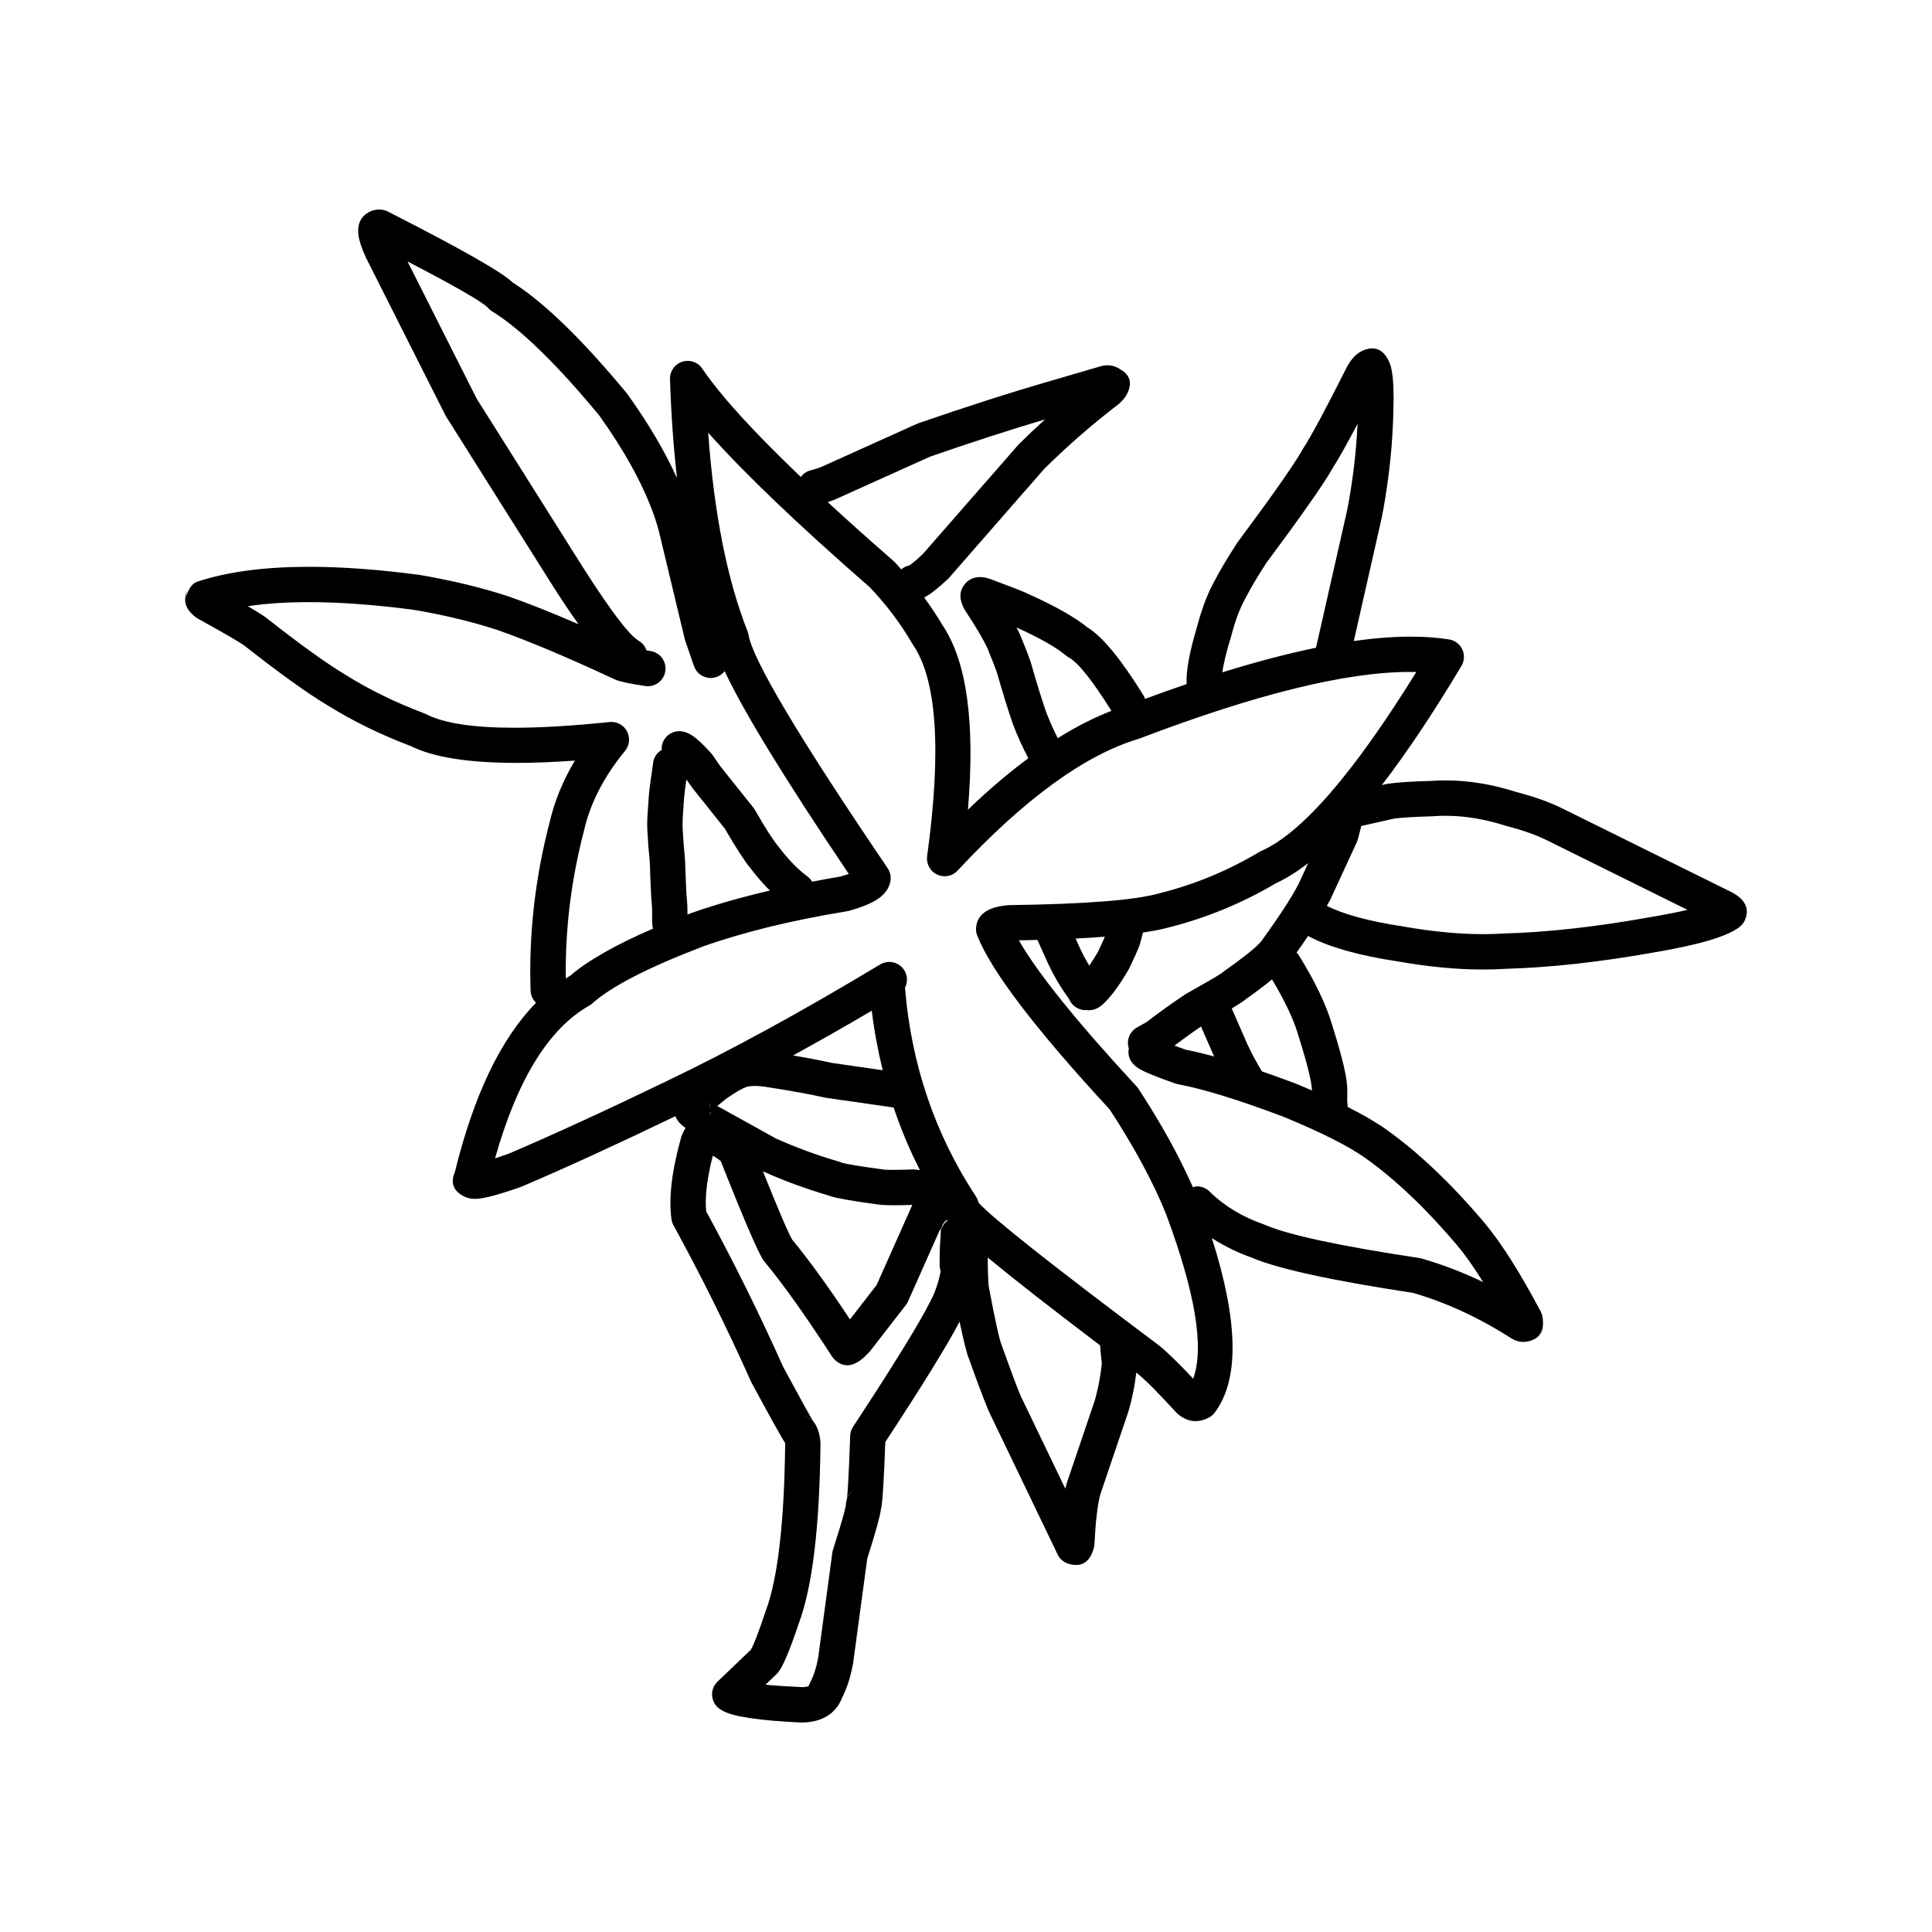 <?xml version="1.0" encoding="UTF-8"?>
<!-- Uploaded to: SVG Repo, www.svgrepo.com, Generator: SVG Repo Mixer Tools -->
<svg fill="#000000" width="800px" height="800px" version="1.1" viewBox="144 144 512 512" xmlns="http://www.w3.org/2000/svg">
 <path d="m604.17 381.2c-0.348-0.234-0.746-0.473-1.195-0.707l-0.117-0.07-44.562-22.051c-3.465-1.73-7.602-3.219-12.418-4.477l-0.027-0.004c-6.414-2.055-12.676-3.078-18.781-3.078-1.348 0-2.688 0.051-4.019 0.148h-0.031c-5.012 0.137-8.695 0.383-11.051 0.719l-0.473 0.09 0.109-0.031-1.398 0.316c6.582-8.562 13.609-19.07 21.086-31.566 0.801-1.34 0.887-2.981 0.227-4.387-0.656-1.418-1.977-2.402-3.512-2.648-3.109-0.492-6.5-0.738-10.16-0.738-4.59 0-9.617 0.395-15.074 1.16l7.356-32.48 0.02-0.09c0.648-3.16 1.258-6.957 1.836-11.375v-0.012c0.836-6.406 1.277-13.266 1.332-20.566v-0.051c-0.012-4.004-0.297-6.848-0.848-8.562-0.098-0.305-0.207-0.59-0.336-0.867-1.082-2.371-2.566-3.551-4.461-3.551-0.816 0-1.719 0.215-2.688 0.66-0.156 0.078-0.316 0.156-0.469 0.254-0.605 0.355-1.172 0.816-1.703 1.367-0.715 0.758-1.367 1.703-1.973 2.844l-0.043 0.09c-5.32 10.609-9.164 17.781-11.559 21.512l-0.137 0.234c-2.148 3.816-7.852 11.957-17.125 24.422l-0.176 0.254c-2.598 4.023-4.527 7.273-5.781 9.723h-0.012c-1.875 3.316-3.453 7.418-4.746 12.309v0.008c-2.047 6.769-2.981 11.867-2.793 15.293-3.578 1.211-7.258 2.527-11.027 3.926-0.117-0.355-0.262-0.699-0.469-1.031-5.871-9.465-10.754-15.41-14.652-17.832h-0.027c-3.371-2.754-8.633-5.738-15.785-8.945h-0.035c-0.137-0.09-0.285-0.168-0.438-0.234-0.926-0.441-3.965-1.633-9.105-3.543h-0.031l0.285 0.117-0.531-0.227c-0.473-0.168-0.91-0.297-1.312-0.395-0.57-0.129-1.117-0.195-1.637-0.195-0.852 0-1.633 0.176-2.352 0.531-0.512 0.246-0.969 0.582-1.363 0.984-1.672 1.77-1.914 3.918-0.707 6.434 0.07 0.148 0.145 0.285 0.227 0.441 0.051 0.098 0.109 0.195 0.109 0.195h0.004l0.082 0.137c3.578 5.492 5.723 9.238 6.434 11.258l0.117 0.316c0.773 1.832 1.434 3.531 1.973 5.106 1.566 5.492 2.957 9.969 4.168 13.453l0.039 0.117c1.215 3.219 2.598 6.188 4.078 9.043-5.207 3.856-10.535 8.383-16 13.629 1.938-22.965-0.285-39.223-6.66-48.777h-0.02c-1.484-2.559-3.144-5.027-4.91-7.457 1.559-0.789 3.637-2.402 6.262-4.879 0.109-0.109 0.211-0.207 0.316-0.324l25.363-29.027h0.02c6.215-6.121 12.715-11.777 19.492-16.965 0.113-0.098 0.227-0.188 0.336-0.285 0.383-0.363 0.719-0.699 0.992-1.023 0.395-0.453 0.715-0.914 0.949-1.387 1.438-2.812 0.91-4.961-1.559-6.453h-0.031c-1.113-0.797-2.301-1.191-3.566-1.191-0.625 0-1.27 0.098-1.938 0.297l-12.633 3.691c-10.898 3.148-22.773 6.957-35.641 11.406-0.133 0.051-0.266 0.109-0.395 0.168l-25.02 11.277-0.109 0.051c-0.535 0.254-1.535 0.582-2.996 0.973-1.066 0.277-1.93 0.914-2.539 1.73-12.582-12.004-21.297-21.59-26.105-28.703-0.887-1.309-2.352-2.066-3.883-2.066-0.477 0-0.965 0.078-1.441 0.227-1.988 0.648-3.305 2.527-3.238 4.613 0.297 9.367 0.934 18.066 1.855 26.242-3.191-7.074-7.566-14.504-13.164-22.309l-0.203-0.254c-11.711-14.141-21.742-23.891-30.098-29.234h-0.031c-2.637-2.668-13.699-8.965-33.18-18.875-0.59-0.297-1.23-0.473-1.879-0.5-0.117-0.012-0.227-0.012-0.336-0.012-0.855 0-1.656 0.168-2.402 0.523-2.465 1.152-3.504 3.258-3.113 6.316 0.195 1.516 0.867 3.512 2.027 6.004l0.062 0.137 20.953 41.574c0.062 0.129 0.145 0.254 0.223 0.383l28.457 45.164 0.012 0.02c2.387 3.738 4.566 6.965 6.578 9.789-7.008-3.051-13.125-5.481-18.352-7.312l-0.078-0.031c-7.223-2.371-15.168-4.289-23.832-5.758l-0.172-0.02c-10.695-1.406-20.355-2.106-28.98-2.106-11.758 0-21.594 1.301-29.504 3.906-1.23 0.402-2.238 1.301-3.223 4.449l0.41-1.852h-0.023c-1.047 2.371-0.438 4.527 1.824 6.477 0.137 0.117 0.277 0.227 0.422 0.344 0.188 0.148 0.391 0.277 0.535 0.355h0.004l0.059 0.039c7.164 3.945 11.324 6.367 12.488 7.273 9.25 7.273 16.508 12.477 21.758 15.625 6.695 4.191 14.121 7.832 22.273 10.914h-0.023c5.953 2.953 15.285 4.438 28.004 4.438 4.68 0 9.824-0.207 15.426-0.609h0.023c-3.191 5.324-5.434 10.805-6.715 16.422h-0.004c-3.848 14.789-5.519 29.637-5.027 44.535 0.043 1.277 0.59 2.41 1.438 3.227-9.348 9.543-16.531 24.52-21.531 44.98h-0.023c-1.152 2.793-0.316 4.91 2.504 6.348 0.836 0.422 1.797 0.629 2.883 0.629h0.23c2.144-0.059 6.109-1.113 11.918-3.16l0.277-0.109c11.453-4.879 25.023-11.098 40.684-18.637 0.32 0.914 0.984 1.789 2.008 2.617 0.188 0.156 0.418 0.324 0.684 0.512-0.234 0.402-0.48 0.766-0.703 1.258-0.078 0.176-0.164 0.363-0.242 0.562-0.078 0.176-0.133 0.355-0.188 0.531-2.516 8.887-3.375 16.156-2.602 21.816 0.082 0.57 0.262 1.113 0.535 1.613 7.316 13.344 14.168 27.168 20.566 41.457l0.148 0.305c5.023 9.309 7.977 14.613 8.867 15.902h-0.031c0.031 0.137 0.039 0.297 0.051 0.473h-0.012c-0.242 20.84-1.957 35.543-5.152 44.094l-0.055 0.148c-1.875 5.598-3.184 8.992-3.922 10.176h-0.031l-8.758 8.375c-1.004 0.965-1.531 2.312-1.441 3.699 0.094 1.387 0.793 2.656 1.914 3.473 0.32 0.234 0.664 0.453 1.043 0.648 2.914 1.516 9.797 2.519 20.652 3.019h0.281c3.301-0.051 5.945-0.945 7.918-2.688 0.523-0.461 0.984-0.973 1.391-1.535 0.461-0.641 0.848-1.34 1.145-2.086h-0.031c1.34-2.5 2.344-5.57 3.019-9.199l0.039-0.234 3.719-27.504h-0.031c2.215-6.957 3.449-11.387 3.699-13.293h-0.031c0.059-0.195 0.109-0.402 0.148-0.609 0.324-1.703 0.668-7.41 1.023-17.133h-0.031c9.902-15.086 16.441-25.691 19.719-31.949 1.059 5.098 1.891 8.414 2.481 9.84h-0.004c2.992 8.305 4.848 13.145 5.555 14.516l0.004 0.012 17.949 37.332c0.453 0.934 1.195 1.691 2.121 2.156 0.32 0.168 0.656 0.297 1 0.383 0.625 0.168 1.211 0.246 1.758 0.246 2.277 0 3.836-1.457 4.676-4.367v-0.012c0.016-0.051 0.031-0.109 0.051-0.168v-0.012c0.078-0.316 0.133-0.641 0.148-0.965 0.316-6.199 0.832-10.598 1.566-13.207h-0.004l7.199-21.246c0.418-1.191 0.898-3.019 1.434-5.473l0.02-0.07c0.414-2.027 0.676-3.809 0.871-5.473 0.059 0.039 0.113 0.09 0.172 0.129h-0.004c2.16 1.723 5.633 5.195 10.406 10.43 0.148 0.156 0.305 0.316 0.477 0.453 1.5 1.238 3.059 1.859 4.676 1.859 1.105 0 2.242-0.297 3.406-0.875 0.641-0.324 1.195-0.789 1.629-1.359 6.574-8.68 6.328-24.109-0.734-46.27 3.234 2.078 6.785 3.848 10.742 5.234l-0.027 0.008c7.019 2.941 21.227 6.031 42.605 9.27h-0.031c8.832 2.547 17.543 6.582 26.148 12.094 0.172 0.109 0.355 0.207 0.535 0.297 0.871 0.414 1.727 0.609 2.578 0.609 0.305 0 0.613-0.031 0.926-0.078 3.41-0.609 4.789-2.805 4.133-6.602l-0.004-0.031v-0.023c-0.09-0.473-0.246-0.945-0.477-1.367-5.531-10.441-10.574-18.371-15.133-23.773l-0.012-0.02c-8.707-10.223-17.238-18.312-25.605-24.285-2.676-1.93-6.148-3.957-10.387-6.09l-0.133-1.977h0.02c0.035-1.535 0.023-2.688-0.02-3.465h-0.004c-0.035-0.789-0.176-1.84-0.414-3.168l-0.016-0.07c-0.633-3.238-1.801-7.547-3.508-12.93-1.539-5.312-4.473-11.484-8.801-18.488-0.188-0.305-0.418-0.562-0.66-0.809 1.105-1.566 2.137-3.051 3.07-4.438 0.129 0.09 0.246 0.176 0.379 0.246 5.406 2.812 13.188 4.981 23.336 6.523h-0.004c8.172 1.438 15.73 2.156 22.695 2.156 2.023 0 3.996-0.07 5.922-0.188h-0.031c11.902-0.336 25.152-1.801 39.754-4.418 11.77-1.988 19.219-4.231 22.336-6.731 0.645-0.523 1.141-1.191 1.438-1.957 1-2.551 0.215-4.695-2.332-6.445zm-133.89-68.645 0.051-0.168c1.102-4.191 2.41-7.598 3.926-10.223l0.109-0.207c1.094-2.125 2.809-5.008 5.144-8.648h-0.004c9.332-12.555 15.219-20.949 17.645-25.199h-0.012c1.617-2.527 3.809-6.434 6.582-11.699h0.031c-0.203 4.289-0.555 8.395-1.062 12.309-0.551 4.191-1.125 7.766-1.727 10.707h-0.004l-8.203 36.23c-7.57 1.555-15.852 3.731-24.828 6.523 0.309-2.273 1.09-5.473 2.352-9.625zm-49.035 20.16c-1.172-3.367-2.527-7.766-4.078-13.195l-0.078-0.246c-0.621-1.781-1.359-3.699-2.219-5.738l-0.023-0.059v-0.012h0.004c-0.328-0.887-0.816-1.949-1.445-3.168h0.023c6.125 2.785 10.484 5.266 13.082 7.438 0.23 0.195 0.488 0.363 0.754 0.512 2.465 1.348 6.234 6.082 11.277 14.141-4.625 1.77-9.367 4.203-14.234 7.242-1.09-2.188-2.133-4.461-3.062-6.914zm-35.535-38.914h0.035c0.07 0 0.145 0 0.223 0.012h-0.004c-0.078-0.012-0.152-0.012-0.227-0.012zm-19.992-17.625 24.734-11.148h-0.023c10.883-3.769 21.047-7.066 30.484-9.879h0.031c-2.344 2.125-4.641 4.301-6.906 6.543l-0.23 0.246-25.348 29h-0.023c-1.656 1.555-2.832 2.527-3.527 2.941h-0.031c-0.766 0.148-1.445 0.531-2.035 1.012-0.586-0.641-1.141-1.301-1.746-1.93-0.098-0.109-0.203-0.207-0.305-0.297-6.371-5.551-12.172-10.746-17.441-15.598 0.934-0.305 1.758-0.602 2.383-0.895zm-66.977 88.039 0.035-0.137c1.656-7.242 5.277-14.27 10.875-21.098 1.199-1.465 1.402-3.512 0.5-5.188-0.816-1.535-2.414-2.469-4.129-2.469-0.156 0-0.32 0.012-0.48 0.02-9.719 1.004-18.125 1.516-25.215 1.516-10.98 0-18.801-1.211-23.453-3.621-0.164-0.078-0.328-0.156-0.5-0.215-7.652-2.894-14.594-6.289-20.812-10.195l-0.082-0.051c-4.922-2.941-11.855-7.93-20.812-14.965l-0.02-0.02c-0.816-0.629-2.477-1.684-4.965-3.141h-0.031c4.816-0.719 10.203-1.082 16.168-1.082 8.195 0 17.48 0.68 27.852 2.035h-0.02c8.137 1.379 15.57 3.18 22.309 5.391h-0.004c7.941 2.785 18.098 7.055 30.473 12.82l-0.016 0.004c0.191 0.098 0.398 0.188 0.621 0.277 1.426 0.582 4.09 1.141 7.988 1.703 0.227 0.031 0.441 0.051 0.668 0.051 2.293 0 4.301-1.691 4.629-4.035 0.367-2.559-1.418-4.941-3.977-5.293-0.375-0.059-0.676-0.109-1.008-0.156-0.348-1.031-1.039-1.949-2.051-2.539-2.504-1.457-7.379-7.863-14.621-19.199l-28.34-44.98-18.32-36.348h0.023c12.582 6.543 19.652 10.609 21.219 12.191l-0.008-0.004c0.324 0.395 0.707 0.719 1.137 0.992 7.609 4.703 17.094 13.922 28.449 27.641h-0.004c6.523 9.133 11.246 17.633 14.156 25.516l0.094 0.227h-0.004c0.57 1.535 1.113 3.266 1.617 5.207l6.809 28.367c0.035 0.148 0.078 0.297 0.129 0.434l2.289 6.633c0.668 1.949 2.484 3.168 4.434 3.168 0.5 0 1.012-0.09 1.52-0.254 0.898-0.316 1.637-0.867 2.176-1.566 4.934 10.598 15.887 28.496 32.914 53.766h-0.023c-0.641 0.207-1.391 0.441-2.25 0.68h-0.023c-2.562 0.422-4.992 0.895-7.449 1.359-0.309-0.531-0.727-1.004-1.25-1.398-2.547-1.891-5.102-4.535-7.676-7.93l-0.121-0.148c-1.34-1.625-3.371-4.801-6.09-9.535-0.117-0.195-0.25-0.395-0.398-0.582l-8.723-10.934-2.18-3.129c-0.117-0.168-0.242-0.336-0.383-0.48-2.129-2.332-3.828-3.898-5.078-4.695-0.965-0.609-1.922-0.953-2.879-1.043-0.137-0.012-0.27-0.012-0.418-0.012-2.402 0-4.449 1.832-4.656 4.269-0.023 0.227 0.039 0.441 0.051 0.66-1.18 0.699-2.086 1.84-2.301 3.305-0.684 4.695-1.055 7.488-1.113 8.402-0.012 0.137-0.016 0.266-0.016 0.395h-0.02c-0.074 0.797-0.191 2.547-0.363 5.234l-0.004 0.051c-0.043 0.789-0.074 1.586-0.078 2.391 0 0.441 0.004 0.895 0.035 1.348v0.039c0.148 2.461 0.23 3.887 0.27 4.309l0.004 0.137c0.207 2.008 0.348 3.621 0.418 4.859l0.004 0.051c0.016 0.234 0.031 0.914 0.051 2.027v0.129l0.207 4.801 0.004 0.031c0.043 0.867 0.07 1.398 0.082 1.594v0.012c0.004 0.09 0.016 0.168 0.023 0.246 0.113 1.199 0.172 1.938 0.176 2.215l0.004 0.129c0.012 0.207 0.016 0.422 0.02 0.648-0.004 1.379 0.012 2.637 0.035 3.797 0.012 0.434 0.094 0.836 0.215 1.238-10.004 4.34-17.352 8.512-21.984 12.516l-0.031 0.008c-0.375 0.227-0.738 0.48-1.105 0.707-0.172-13.066 1.414-26.102 4.805-39.102zm26.289-7.625c-0.309 0.816-0.871 1.504-1.672 2.078 0.746-0.531 1.312-1.25 1.648-2.078zm1.156 29.773c0-0.461-0.016-0.867-0.016-1.359v-0.07c0-0.297-0.004-0.59-0.016-0.875-0.016-0.5-0.09-1.465-0.227-2.902-0.012-0.137-0.035-0.59-0.074-1.379l-0.207-4.801c-0.02-1.211-0.035-2.008-0.062-2.371v-0.012c-0.078-1.328-0.227-3.031-0.434-5.106-0.031-0.383-0.117-1.77-0.254-4.133-0.02-0.277-0.023-0.543-0.02-0.809v-0.031c0-0.629 0.023-1.258 0.059-1.891l0.004-0.02v-0.012c0.156-2.391 0.262-3.965 0.32-4.715h-0.039c0.074-0.297 0.109-0.602 0.117-0.906 0.023-0.473 0.223-1.949 0.57-4.418l1.426 2.047 0.184 0.246 8.695 10.902h-0.031c2.867 4.949 5.113 8.414 6.734 10.383h-0.004c1.684 2.215 3.394 4.152 5.121 5.875-7.582 1.77-14.641 3.769-21.059 6.043l-0.102 0.039c-0.242 0.098-0.453 0.188-0.688 0.273zm-52.547 70.504c0.031-0.098 0.055-0.195 0.078-0.297h0.023c-0.008 0.09-0.082 0.199-0.102 0.297zm58.465-17.535c0.035-0.156 0.121-0.305 0.137-0.473h-0.023c0.043-0.051 0.094-0.109 0.148-0.156h0.023c-0.035 0.207-0.156 0.434-0.227 0.641-0.023 0-0.039 0-0.059-0.012zm-0.305-3.098h0.031c0.297 0.551 0.449 1.082 0.449 1.605h-0.023c-0.055-0.555-0.207-1.094-0.457-1.605zm32.223 24.746c1.586 0.543 5.699 1.27 12.32 2.176h-0.02c0.984 0.156 2.578 0.246 4.773 0.246 1.34 0 2.902-0.031 4.684-0.098l-9.465 21.242-7.059 9.113c-5.809-8.766-10.879-15.766-15.191-20.988h-0.031c-0.965-1.535-3.598-7.664-7.852-18.254 5.523 2.469 11.305 4.613 17.367 6.387h-0.023c0.156 0.059 0.316 0.117 0.496 0.176zm30.941 6.269c0.012 0.02 0.016 0.031 0.023 0.051 0.031 0.039 0.078 0.098 0.109 0.137-0.871 0.688-1.52 1.645-1.73 2.793h-0.031c0.16-1.387 0.727-2.352 1.629-2.981zm-8.184-13.285c-0.215-0.031-0.43-0.051-0.645-0.051h-0.168c-2.188 0.078-3.957 0.117-5.301 0.117-1.383 0-2.316-0.039-2.785-0.129h-0.023l-0.25-0.039c-5.707-0.777-9.172-1.348-10.391-1.703h-0.031c-0.242-0.117-0.5-0.215-0.773-0.297h-0.004c-5.824-1.691-11.391-3.731-16.684-6.109h-0.031l-15.586-8.648-0.02 0.004c0.625-0.543 1.371-1.141 2.238-1.832h-0.012c3.172-2.234 5.312-3.375 6.422-3.426h0.031 0.117c0.172 0 0.355-0.012 0.523-0.031 0.227-0.031 0.477-0.039 0.762-0.039 0.707 0 1.613 0.078 2.699 0.246 6.582 1.004 11.789 1.949 15.625 2.824l0.375 0.07 17.953 2.578c1.918 5.699 4.231 11.227 6.957 16.582-0.34-0.039-0.688-0.078-1-0.117zm-22.312-28.281h-0.031c-2.769-0.629-6.219-1.289-10.262-1.977 6.769-3.719 13.672-7.625 20.832-11.848h0.023c0.648 5.383 1.645 10.629 2.906 15.766zm4.047 115.41c0.254-0.797 0.754-1.465 1.5-1.988h0.031c-0.695 0.512-1.219 1.203-1.531 1.988zm22.012-52.18c-2.945 5.875-9.762 16.926-20.441 33.172-0.012 0.012-0.016 0.031-0.031 0.039-0.457 0.707-0.719 1.535-0.746 2.383-0.348 9.801-0.648 15.438-0.891 16.945h-0.035c-0.148 0.5-0.223 1.023-0.203 1.566h-0.031c-0.242 1.445-1.367 5.324-3.371 11.609-0.09 0.254-0.148 0.523-0.188 0.789l-3.789 28.074h-0.004c-0.512 2.629-1.199 4.742-2.078 6.348l-0.078 0.148c-0.102 0.207-0.191 0.422-0.266 0.641-0.023 0.078-0.043 0.129-0.059 0.148h-0.004c-0.242 0.195-0.809 0.316-1.711 0.336-3.898-0.176-7.129-0.395-9.703-0.648l-0.023-0.012 2.945-2.812c0.164-0.168 0.32-0.336 0.461-0.523 0.09-0.117 0.172-0.234 0.254-0.344 1.219-1.762 2.941-5.945 5.16-12.555 3.586-9.605 5.504-25.426 5.746-47.477l-0.004-0.207c-0.055-1.703-0.434-3.246-1.125-4.656-0.148-0.305-0.324-0.59-0.531-0.848h-0.031c-0.68-0.984-3.394-5.883-8.148-14.691h-0.004c-6.363-14.219-13.172-27.977-20.422-41.27h-0.031c-0.375-3.797 0.215-8.738 1.766-14.809h0.031c1.004 0.629 1.703 1.121 2.106 1.496h-0.031c6.043 15.203 9.777 23.902 11.207 26.098 0.094 0.148 0.207 0.297 0.32 0.434 4.891 5.875 10.863 14.258 17.922 25.152l0.031 0.051 0.004 0.012 0.113 0.156c0.188 0.266 0.402 0.5 0.633 0.719 1.039 0.953 2.125 1.438 3.285 1.438 1.145 0 2.352-0.48 3.617-1.426 0.656-0.492 1.426-1.219 2.316-2.184 0.094-0.098 0.184-0.207 0.266-0.316l9.332-12.035c0.23-0.305 0.43-0.629 0.574-0.965l8.609-19.344c0.023 0.355 0.039 0.609 0.043 0.699v0.07 0.039h0.051c-0.035 0.156-0.043 0.316-0.055 0.473-0.023 0.422-0.039 0.895-0.062 1.457l-0.078 1.219-0.012 0.129-0.02 0.434h-0.004c-0.016 0.316-0.031 0.57-0.035 0.777v0.059l-0.016 0.66-0.023 0.688-0.004 0.098-0.016 0.641v0.039 0.129c0 0.188 0.004 0.473 0.02 0.855v0.266c0 0.246 0 0.512-0.016 0.797-0.023 0.629 0.082 1.23 0.289 1.789-0.605 3.019-1.496 5.676-2.715 7.922zm-33.727 30.395h0.023c1.145 0.156 2.051 0.629 2.723 1.438-0.719-0.77-1.691-1.281-2.746-1.438zm79.211-13.934h-0.031c-0.145 1.664-0.449 3.652-0.914 5.973-0.457 2.078-0.832 3.523-1.121 4.348l-0.02 0.051-7.203 21.246-0.055 0.188c-0.121 0.414-0.246 0.855-0.355 1.328l-11.559-24.039-0.094-0.188h-0.004c-0.527-1.031-2.238-5.559-5.121-13.578l-0.078-0.207c-0.609-1.457-1.758-6.691-3.449-15.695h0.012c-0.172-1.969-0.25-4.496-0.246-7.527 6.801 5.629 16.719 13.371 29.758 23.254 0.078 1.188 0.23 2.773 0.48 4.848zm24.191 3.996c-3.988-4.269-7.055-7.242-9.207-8.934l-0.082-0.059c-27.891-20.91-43.75-33.445-47.562-37.617h-0.031c-0.109-0.59-0.344-1.16-0.684-1.672-10.848-16.5-17.117-34.922-18.801-55.281h-0.031c0.754-1.406 0.758-3.16-0.117-4.625-0.887-1.457-2.43-2.262-4.023-2.262-0.816 0-1.652 0.215-2.414 0.668-20.477 12.348-39.383 22.691-56.727 30.996l-0.016 0.012c-16.211 7.824-30.176 14.23-41.891 19.227h-0.023c-1.266 0.441-2.394 0.828-3.398 1.152 5.883-20.879 14.219-34.383 24.988-40.5 0.281-0.156 0.551-0.355 0.793-0.57 5.117-4.535 14.828-9.535 29.137-15.008l-0.004-0.008c10.938-3.879 23.73-7.008 38.371-9.398 0.168-0.02 0.328-0.059 0.496-0.109 4.012-1.113 6.856-2.371 8.531-3.797 1.348-1.152 2.168-2.481 2.457-4.004 0.23-1.219-0.035-2.481-0.727-3.504-23.441-34.535-35.727-55.16-36.883-61.863-0.051-0.316-0.137-0.629-0.254-0.934-5.383-13.629-8.855-31.164-10.422-52.594h0.023c9.539 10.746 23.848 24.422 42.922 41.043h-0.023c4.375 4.613 8.082 9.543 11.125 14.781l0.191 0.305c6.375 9.27 7.641 27.965 3.789 56.07-0.285 2.027 0.789 3.996 2.633 4.871 0.645 0.316 1.324 0.461 2.008 0.461 1.273 0 2.523-0.523 3.43-1.504 17.723-19.02 33.738-30.672 48.043-34.934l0.324-0.117c30.789-11.73 54.621-17.594 71.488-17.594 0.594 0 1.172 0.012 1.742 0.02h-0.031c-16.645 26.863-30.336 42.676-41.074 47.418-0.176 0.074-0.344 0.164-0.512 0.262-8.25 4.93-17.031 8.582-26.363 10.934l-0.109 0.031c-6.559 1.832-19.809 2.875-39.734 3.129l-0.328 0.02c-1.785 0.148-3.234 0.434-4.348 0.848-2.547 0.965-3.945 2.629-4.195 5-0.078 0.746 0.023 1.496 0.297 2.195 3.695 9.398 15.434 24.809 35.227 46.219h-0.031c6.602 10.164 11.559 19.387 14.879 27.672 7.766 20.863 10.152 35.387 7.152 43.555zm-25.332-112.91h-0.016c-0.789 1.34-1.504 2.449-2.184 3.445-0.402-0.668-0.891-1.516-1.496-2.629-0.215-0.414-0.496-0.984-0.832-1.691l-1.293-2.863c2.781-0.137 5.359-0.305 7.758-0.492-0.434 1.031-1.074 2.43-1.938 4.231zm53.223 22.012c1.625 5.086 2.715 9.082 3.281 11.996 0.164 0.914 0.25 1.566 0.27 1.949v0.059c0.012 0.137 0.02 0.305 0.023 0.492-1.379-0.602-2.801-1.199-4.281-1.801l-0.137-0.059c-3.109-1.16-6.051-2.223-8.82-3.18-1.418-2.332-2.723-4.715-3.852-7.172l-4.152-9.504c1.551-0.926 2.602-1.594 3.125-1.988 0.09-0.07 0.172-0.137 0.254-0.207h-0.023c2.941-2.066 5.379-3.906 7.316-5.5 3.41 5.688 5.762 10.637 6.965 14.801zm-25.812-2.441 3.473 7.941c-2.711-0.738-5.195-1.34-7.391-1.762h-0.035c-1.176-0.414-2.176-0.766-3.09-1.113 2.316-1.73 4.648-3.441 7.043-5.066zm25.852-37.766c-1.805 3.523-5.164 8.68-10.086 15.449h-0.02c-1.484 1.633-4.734 4.223-9.75 7.754-0.203 0.137-0.398 0.305-0.574 0.473h-0.027c-1.062 0.727-4.184 2.539-9.367 5.453l-0.309 0.195c-3.469 2.312-6.859 4.742-10.164 7.293h-0.031l-2.516 1.426c-1.969 1.121-2.82 3.445-2.141 5.519-0.223 1.113-0.059 2.301 0.574 3.344 0.449 0.738 1.105 1.379 1.977 1.938 1.441 0.914 4.719 2.273 9.836 4.062 0.227 0.078 0.457 0.137 0.703 0.176 6.508 1.199 15.75 4.043 27.719 8.531h-0.012c10.203 4.191 17.57 7.91 22.105 11.168l0.012 0.012c7.742 5.531 15.715 13.105 23.926 22.75 2.199 2.609 4.562 5.934 7.074 9.969-5.402-2.609-10.859-4.695-16.367-6.269-0.195-0.051-0.395-0.098-0.59-0.129-21-3.16-34.602-6.082-40.805-8.758l-0.305-0.117c-5.836-2.047-10.652-4.969-14.441-8.738-0.914-0.906-2.106-1.367-3.305-1.367-0.379 0-0.746 0.129-1.117 0.227-3.519-7.988-8.262-16.648-14.395-26.047-0.145-0.215-0.305-0.422-0.48-0.621-15.902-17.191-26.312-30.109-31.242-38.762h-0.031c1.719-0.031 3.324-0.07 4.945-0.109l2.867 6.348 0.031 0.07c0.418 0.887 0.777 1.605 1.074 2.164l0.02 0.039c0.812 1.496 1.48 2.668 2.023 3.531h-0.004c0.363 0.609 1.125 1.742 2.293 3.394h-0.004c0.094 0.148 0.176 0.305 0.254 0.461 0.816 1.645 2.481 2.598 4.203 2.598 0.082 0 0.168-0.02 0.25-0.031 0.191 0.031 0.379 0.07 0.57 0.07 1.145 0 2.356-0.422 3.445-1.32h0.027c2.195-1.91 4.59-5.106 7.18-9.594l0.168-0.316c1.207-2.519 2.055-4.41 2.559-5.688l0.098-0.285c0.277-0.887 0.586-2.055 0.914-3.394 2.68-0.395 4.953-0.848 6.801-1.348 10.086-2.547 19.602-6.477 28.539-11.777h-0.023c2.699-1.219 5.531-2.992 8.477-5.285zm103.05 6.859c-2.707 0.641-6.043 1.289-10.012 1.957l-0.055 0.012c-14.16 2.539-26.977 3.965-38.43 4.289l-0.176 0.012c-1.758 0.109-3.57 0.168-5.438 0.168-6.434 0-13.484-0.68-21.16-2.027l-0.109-0.02c-8.969-1.359-15.684-3.18-20.172-5.453 0.316-0.57 0.684-1.199 0.945-1.711l0.07-0.156 6.941-15.047c0.117-0.254 0.211-0.523 0.281-0.797l0.895-3.453 8.66-1.957h-0.031c2.031-0.277 5.379-0.48 10.035-0.609l0.234-0.012c1.121-0.09 2.254-0.129 3.391-0.129 5.137 0 10.449 0.875 15.938 2.629l0.254 0.078c4.305 1.102 7.93 2.391 10.875 3.867h0.012l37.082 18.363z"/>
</svg>